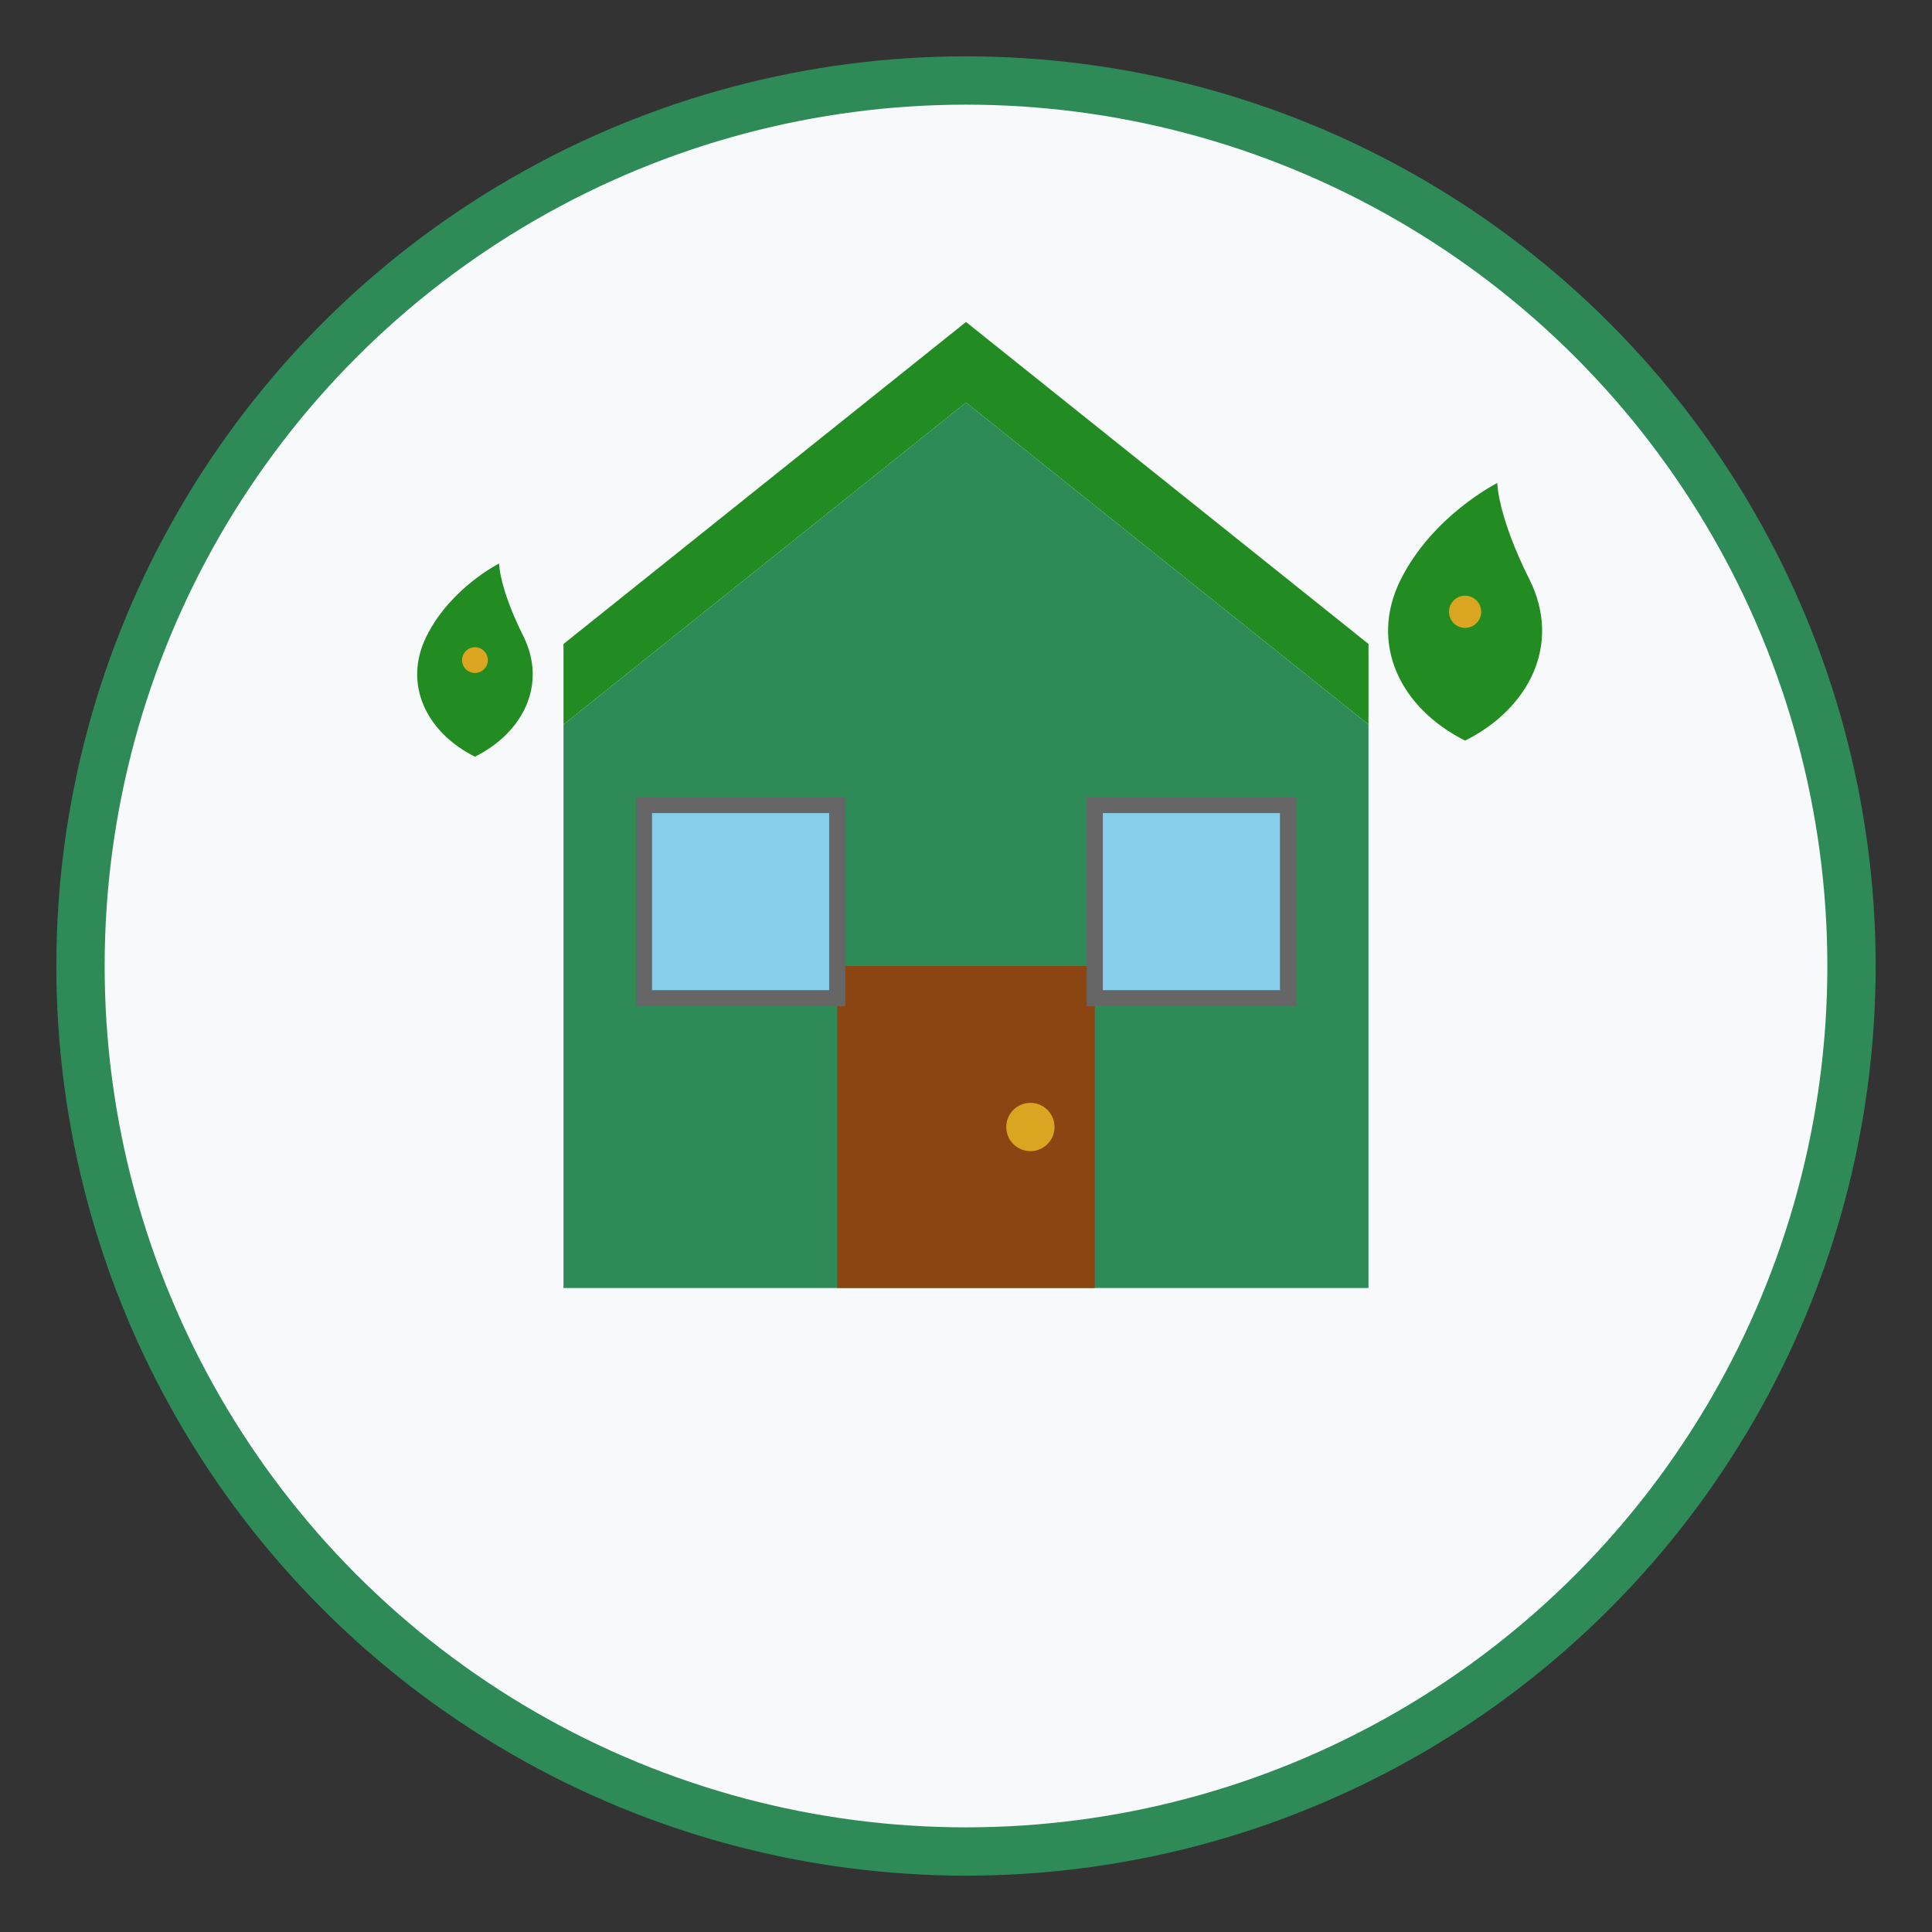 <svg width="120" height="120" viewBox="0 0 120 120" fill="none" xmlns="http://www.w3.org/2000/svg">
  <rect x="0" y="0" width="120" height="120" fill="#333333" stroke="none"/>
  <!-- Background circle -->
  <circle cx="60" cy="60" r="55" fill="#f8f9fa" stroke="#2E8B57" stroke-width="3"/>
  
  <!-- House shape -->
  <polygon points="60,25 35,45 35,80 85,80 85,45" fill="#2E8B57"/>
  <polygon points="60,25 85,45 85,40 60,20 35,40 35,45" fill="#228B22"/>
  
  <!-- Door -->
  <rect x="52" y="60" width="16" height="20" fill="#8B4513"/>
  <circle cx="64" cy="70" r="1.5" fill="#DAA520"/>
  
  <!-- Windows -->
  <rect x="40" y="50" width="12" height="12" fill="#87CEEB" stroke="#666" stroke-width="1"/>
  <rect x="68" y="50" width="12" height="12" fill="#87CEEB" stroke="#666" stroke-width="1"/>
  
  <!-- Eco elements -->
  <g transform="translate(85, 30)">
    <path d="M8 0C8 0 4 2 2 6C0 10 2 14 6 16C10 14 12 10 10 6C8 2 8 0 8 0Z" fill="#228B22"/>
    <circle cx="6" cy="8" r="1" fill="#DAA520"/>
  </g>
  
  <g transform="translate(25, 35)">
    <path d="M6 0C6 0 3 1.5 1.5 4.5C0 7.5 1.5 10.5 4.5 12C7.5 10.5 9 7.5 7.5 4.5C6 1.5 6 0 6 0Z" fill="#228B22"/>
    <circle cx="4.5" cy="6" r="0.8" fill="#DAA520"/>
  </g>
</svg>
